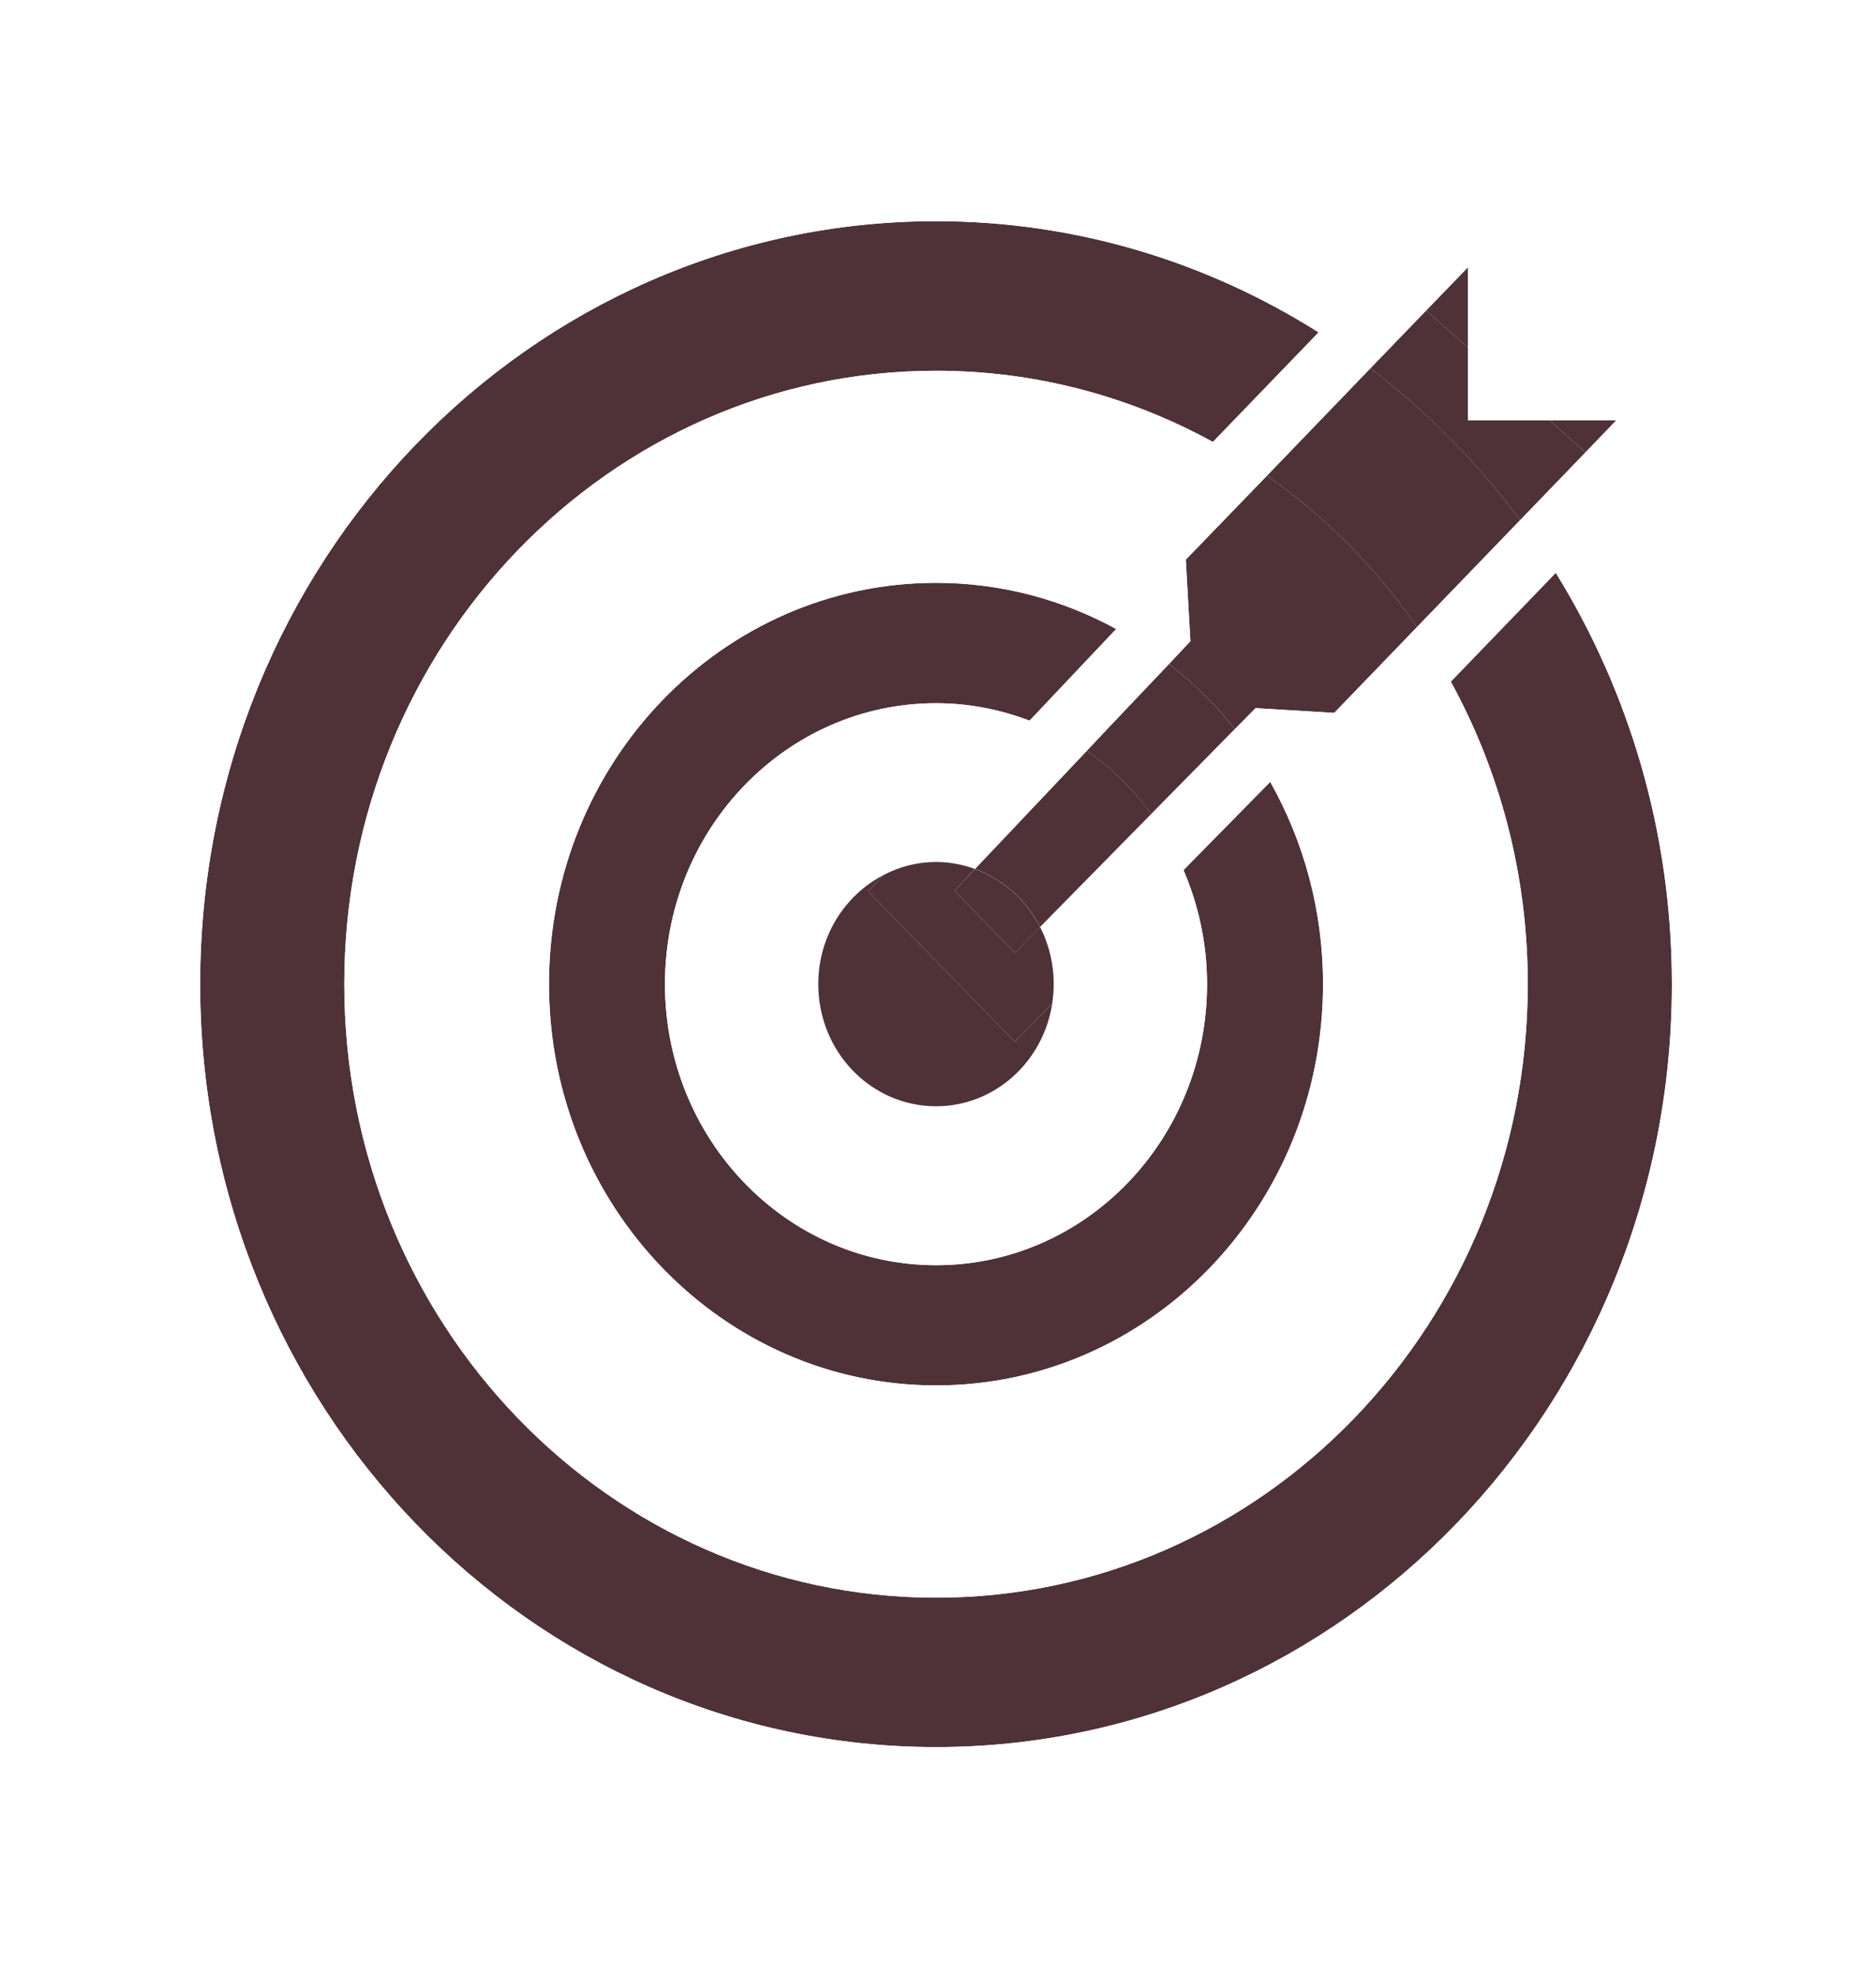 <svg width="76" height="80" viewBox="0 0 76 80" fill="none" xmlns="http://www.w3.org/2000/svg">
<g filter="url(#filter0_d_3620_26086)">
<path d="M66.731 36.849C66.731 53.915 53.386 67.743 36.923 67.743C20.461 67.743 7.109 53.915 7.109 36.849C7.109 19.784 20.454 5.956 36.923 5.956C42.595 5.956 47.901 7.607 52.419 10.458L48.136 14.896C44.789 13.06 40.971 12.013 36.923 12.013C23.684 12.013 12.948 23.131 12.948 36.849C12.948 50.569 23.684 61.693 36.923 61.693C50.163 61.693 60.892 50.569 60.892 36.849C60.892 32.399 59.758 28.217 57.775 24.601L62.027 20.195C65.002 25.006 66.731 30.716 66.731 36.849Z" fill="#4E3238"/>
<path d="M52.598 36.85C52.598 45.829 45.581 53.099 36.922 53.099C28.263 53.099 21.24 45.829 21.24 36.85C21.24 27.871 28.257 20.6 36.922 20.6C39.556 20.6 42.042 21.281 44.218 22.469L40.709 26.181C39.525 25.732 38.255 25.475 36.922 25.475C30.854 25.475 25.939 30.568 25.939 36.85C25.939 43.131 30.854 48.231 36.922 48.231C42.99 48.231 47.899 43.138 47.899 36.85C47.899 35.206 47.552 33.645 46.945 32.232L50.459 28.661C51.817 31.069 52.598 33.863 52.598 36.85Z" fill="#4E3238"/>
<path d="M64.48 14.017L63.228 15.32L61.772 14.017L64.48 14.017Z" fill="#4E3238"/>
<path d="M58.474 7.819L58.474 11.082L56.775 9.572L58.474 7.819Z" fill="#4E3238"/>
<path d="M63.229 15.321L60.582 18.063C58.852 15.725 56.807 13.657 54.514 11.917L56.776 9.572L58.474 11.082L58.474 14.03L58.487 14.017L61.772 14.017L63.229 15.321Z" fill="#4E3238"/>
<path d="M60.582 18.063L56.404 22.392C54.743 19.99 52.685 17.909 50.33 16.258L54.514 11.916C56.807 13.657 58.853 15.725 60.582 18.063Z" fill="#4E3238"/>
<path d="M56.405 22.392L53.051 25.867L50.925 25.738L49.865 25.674L49.029 26.522C48.241 25.539 47.349 24.653 46.363 23.882L47.225 22.964L47.132 21.313L47.039 19.662L50.33 16.258C52.686 17.909 54.743 19.99 56.405 22.392Z" fill="#4E3238"/>
<path d="M49.027 26.522L45.643 29.958C44.912 28.969 44.032 28.095 43.027 27.401L44.038 26.329L46.362 23.882C47.348 24.653 48.24 25.539 49.027 26.522Z" fill="#4E3238"/>
<path d="M45.645 29.958L41.139 34.538C40.581 33.446 39.639 32.604 38.498 32.187L43.029 27.402C44.033 28.096 44.913 28.969 45.645 29.958Z" fill="#4E3238"/>
<path d="M65.113 16.997L66.235 15.834L70.468 11.447L60.954 11.447L60.954 1.614L56.72 6.001L54.892 7.896L54.464 7.517L45.619 2.79L34.431 1.075L16.053 7.806L5.689 20.118L3.477 36.297L7.072 55.623L18.26 67.794L32.497 72.091L49.214 70.376L62.063 60.922L69.805 46.175L69.941 29.855L65.243 17.112L65.113 16.997ZM54.514 11.916L56.776 9.572L58.474 7.819L58.474 14.029L58.487 14.017L64.481 14.017L63.229 15.32L53.051 25.867L50.925 25.738L49.865 25.674L49.028 26.522L45.644 29.958L41.138 34.537C41.491 35.231 41.689 36.014 41.689 36.849C41.689 37.119 41.665 37.383 41.627 37.639C41.262 39.997 39.297 41.795 36.923 41.795C34.282 41.795 32.15 39.586 32.15 36.849C32.15 34.91 33.229 33.24 34.797 32.431C35.435 32.097 36.154 31.904 36.923 31.904C37.474 31.904 38.001 32.007 38.497 32.187L43.028 27.402L44.038 26.329L46.363 23.882L47.224 22.963L47.132 21.313L47.038 19.662L50.33 16.258L54.514 11.916ZM36.923 48.231C42.985 48.231 47.9 43.137 47.9 36.849C47.9 35.205 47.553 33.645 46.946 32.231L50.46 28.66C51.818 31.069 52.599 33.863 52.599 36.849C52.599 45.828 45.582 53.099 36.923 53.099C28.264 53.099 21.241 45.828 21.241 36.849C21.241 27.87 28.258 20.6 36.923 20.6C39.557 20.6 42.043 21.281 44.218 22.469L40.71 26.181C39.526 25.732 38.255 25.475 36.923 25.475C30.855 25.475 25.939 30.568 25.939 36.849C25.939 43.131 30.855 48.231 36.923 48.231ZM36.923 67.743C20.454 67.743 7.109 53.915 7.109 36.849C7.109 19.784 20.454 5.956 36.923 5.956C42.594 5.956 47.9 7.607 52.419 10.458L48.136 14.896C44.788 13.06 40.97 12.013 36.923 12.013C23.683 12.013 12.948 23.131 12.948 36.849C12.948 50.569 23.683 61.693 36.923 61.693C50.163 61.693 60.892 50.569 60.892 36.849C60.892 32.398 59.758 28.217 57.774 24.601L62.026 20.195C65.001 25.006 66.731 30.716 66.731 36.849C66.731 53.915 53.386 67.743 36.923 67.743Z" fill="white"/>
<path d="M41.628 37.639C41.262 39.997 39.297 41.795 36.923 41.795C34.283 41.795 32.15 39.586 32.15 36.849C32.15 34.91 33.229 33.24 34.797 32.431L34.171 33.092L35.925 34.891L38.373 37.402L40.109 39.181L41.628 37.639Z" fill="#4E3238"/>
<path d="M40.114 35.578L41.137 34.544C40.579 33.452 39.637 32.604 38.497 32.193L37.666 33.066L40.114 35.578Z" fill="#4E3238"/>
<path d="M41.688 36.849C41.688 37.119 41.664 37.382 41.627 37.639L40.108 39.181L38.372 37.402L35.924 34.89L34.17 33.092L34.796 32.431C35.434 32.096 36.153 31.904 36.922 31.904C37.474 31.904 38.001 32.007 38.496 32.186L37.666 33.066L40.114 35.578L41.137 34.537C41.49 35.231 41.688 36.014 41.688 36.849Z" fill="#4E3238"/>
<path d="M41.138 34.537L40.115 35.578L41.138 34.537Z" fill="#4E3238"/>
<path d="M37.666 33.066L40.114 35.578L37.666 33.066L38.497 32.187L37.666 33.066Z" fill="#4E3238"/>
</g>
<defs>
<filter id="filter0_d_3620_26086" x="0.477" y="0.075" width="74.992" height="79.017" filterUnits="userSpaceOnUse" color-interpolation-filters="sRGB">
<feFlood flood-opacity="0" result="BackgroundImageFix"/>
<feColorMatrix in="SourceAlpha" type="matrix" values="0 0 0 0 0 0 0 0 0 0 0 0 0 0 0 0 0 0 127 0" result="hardAlpha"/>
<feOffset dx="1" dy="3"/>
<feGaussianBlur stdDeviation="2"/>
<feColorMatrix type="matrix" values="0 0 0 0 0 0 0 0 0 0 0 0 0 0 0 0 0 0 0.2 0"/>
<feBlend mode="normal" in2="BackgroundImageFix" result="effect1_dropShadow_3620_26086"/>
<feBlend mode="normal" in="SourceGraphic" in2="effect1_dropShadow_3620_26086" result="shape"/>
</filter>
</defs>
</svg>
